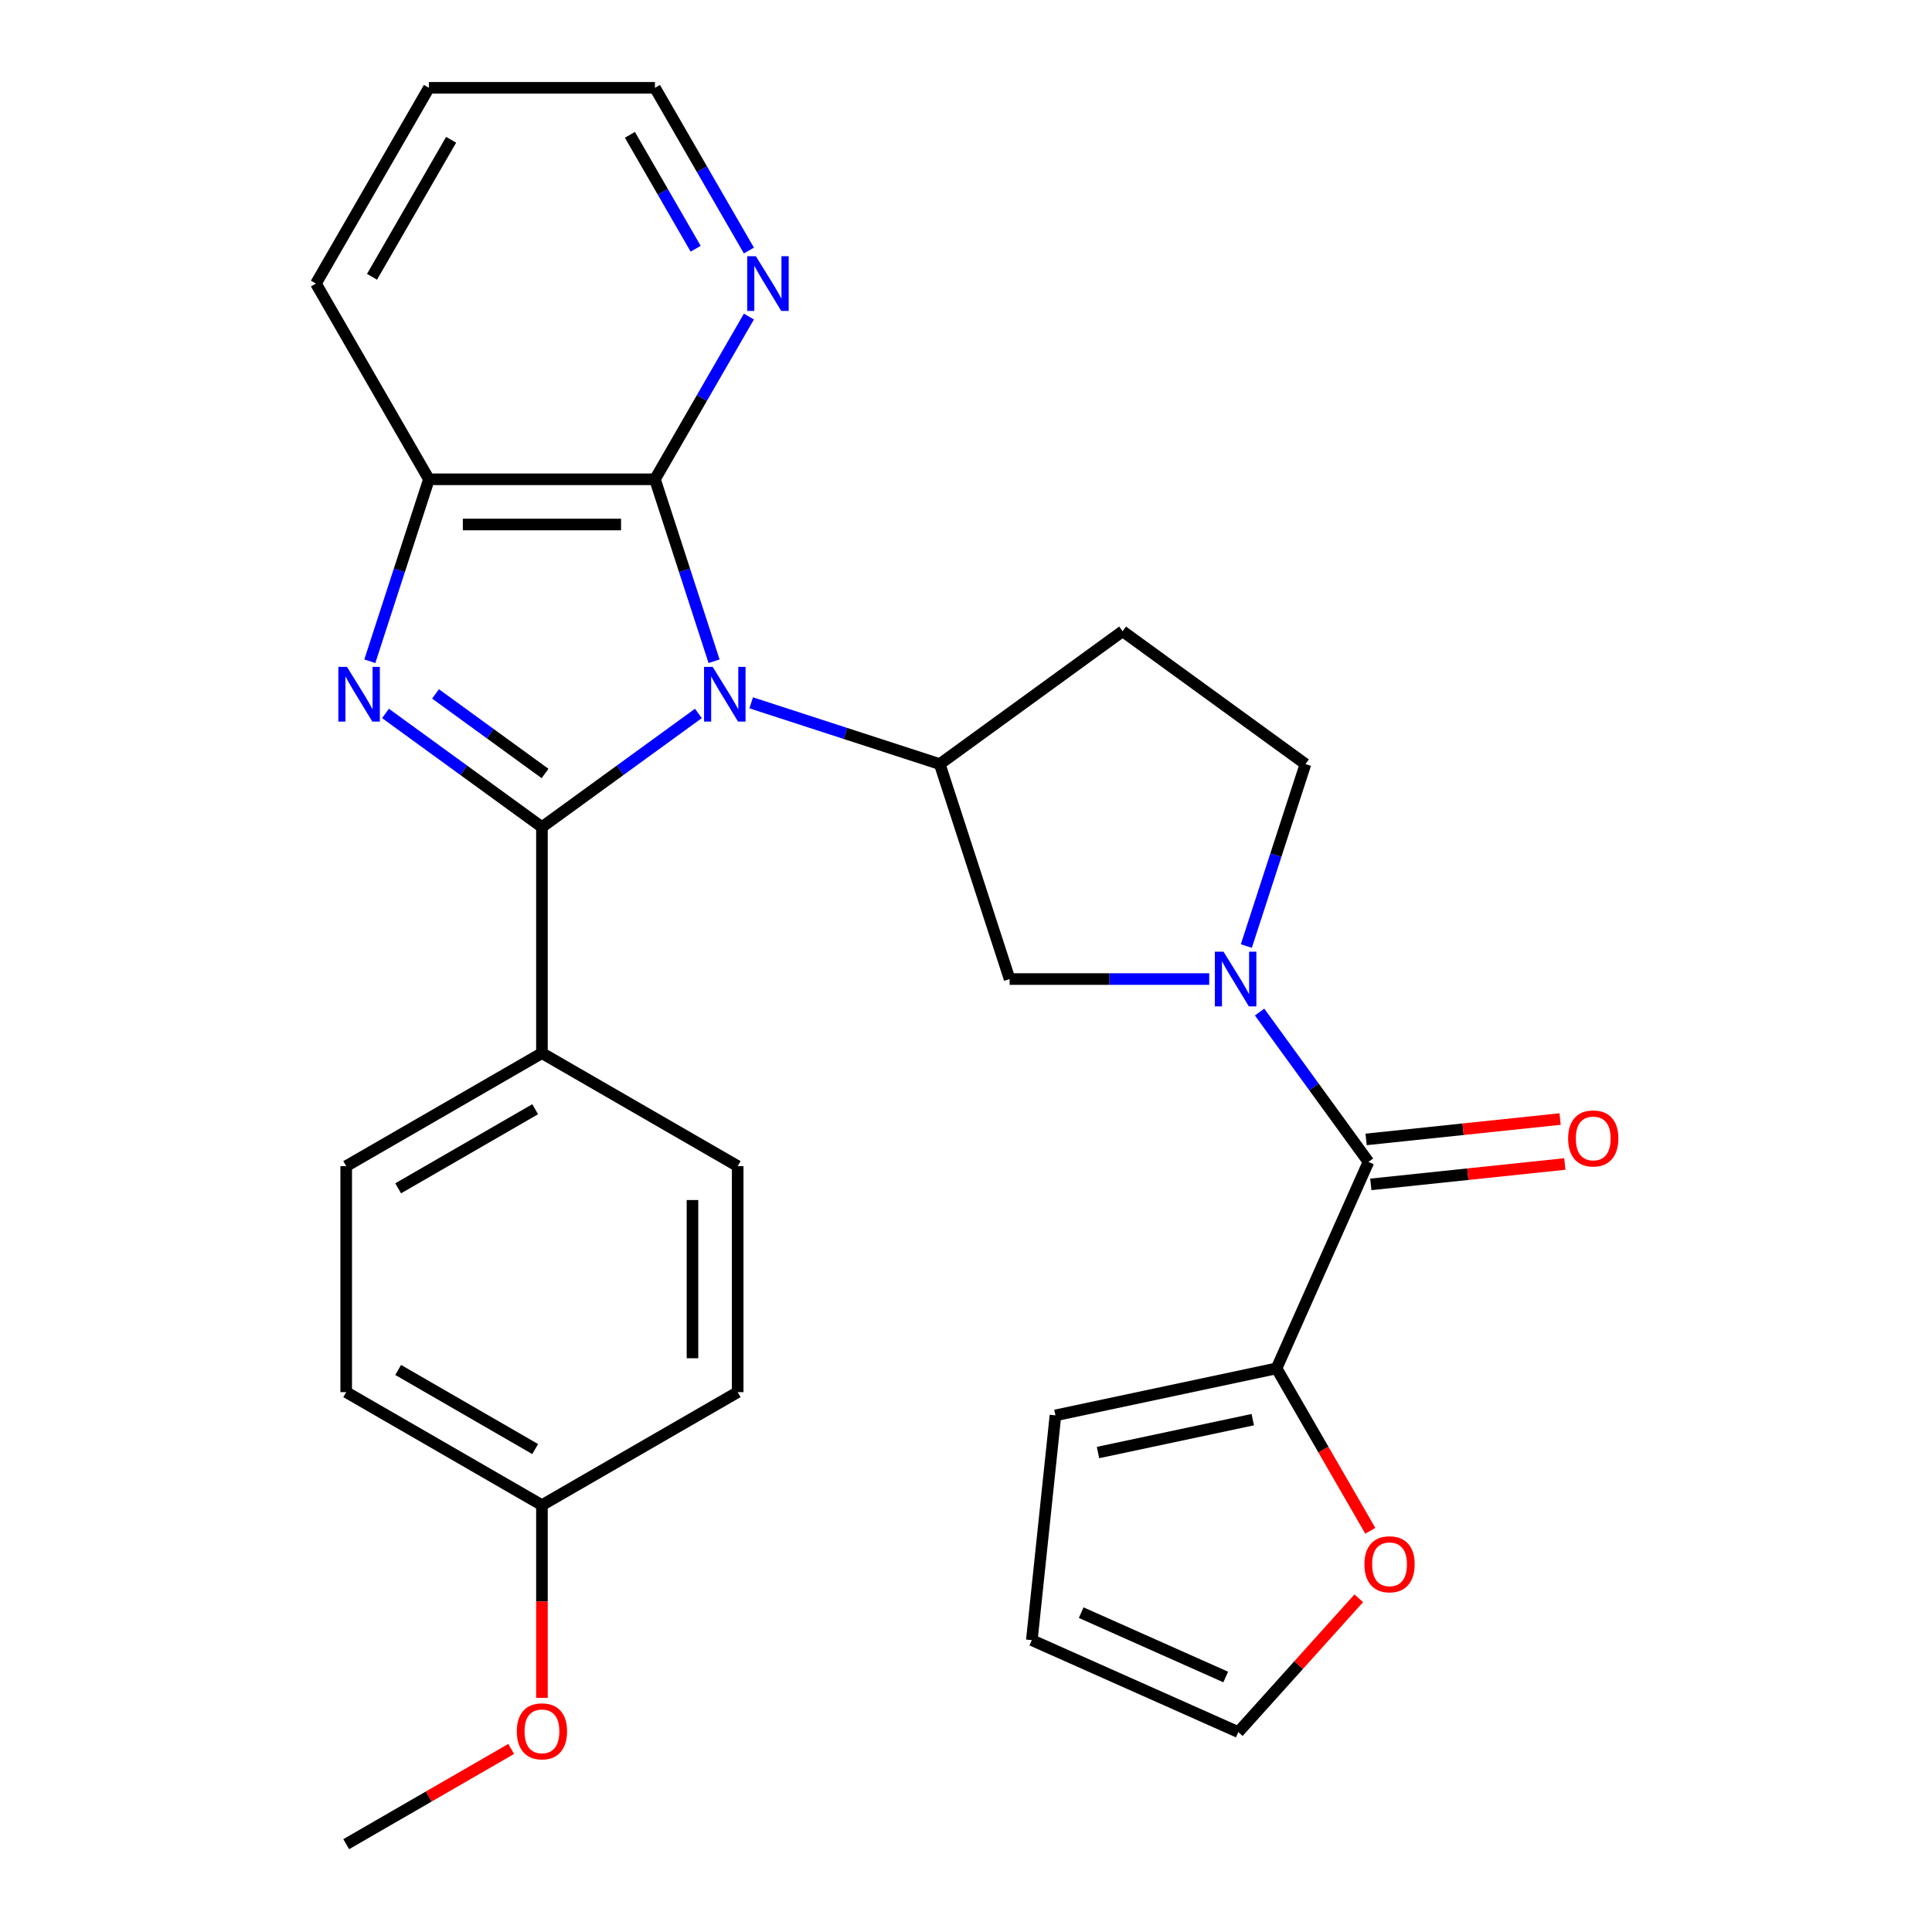 <?xml version='1.0' encoding='iso-8859-1'?>
<svg version='1.1' baseProfile='full'
              xmlns='http://www.w3.org/2000/svg'
                      xmlns:rdkit='http://www.rdkit.org/xml'
                      xmlns:xlink='http://www.w3.org/1999/xlink'
                  xml:space='preserve'
width='1000px' height='1000px' viewBox='0 0 1000 1000'>
<!-- END OF HEADER -->
<rect style='opacity:1.0;fill:#FFFFFF;stroke:none' width='1000' height='1000' x='0' y='0'> </rect>
<path class='bond-0' d='M 361.488,369.27 L 320.998,398.688' style='fill:none;fill-rule:evenodd;stroke:#0000FF;stroke-width:6px;stroke-linecap:butt;stroke-linejoin:miter;stroke-opacity:1' />
<path class='bond-0' d='M 320.998,398.688 L 280.508,428.105' style='fill:none;fill-rule:evenodd;stroke:#000000;stroke-width:6px;stroke-linecap:butt;stroke-linejoin:miter;stroke-opacity:1' />
<path class='bond-2' d='M 369.602,342.258 L 354.302,295.17' style='fill:none;fill-rule:evenodd;stroke:#0000FF;stroke-width:6px;stroke-linecap:butt;stroke-linejoin:miter;stroke-opacity:1' />
<path class='bond-2' d='M 354.302,295.17 L 339.002,248.081' style='fill:none;fill-rule:evenodd;stroke:#000000;stroke-width:6px;stroke-linecap:butt;stroke-linejoin:miter;stroke-opacity:1' />
<path class='bond-4' d='M 388.817,363.782 L 437.615,379.638' style='fill:none;fill-rule:evenodd;stroke:#0000FF;stroke-width:6px;stroke-linecap:butt;stroke-linejoin:miter;stroke-opacity:1' />
<path class='bond-4' d='M 437.615,379.638 L 486.414,395.493' style='fill:none;fill-rule:evenodd;stroke:#000000;stroke-width:6px;stroke-linecap:butt;stroke-linejoin:miter;stroke-opacity:1' />
<path class='bond-1' d='M 280.508,428.105 L 240.019,398.688' style='fill:none;fill-rule:evenodd;stroke:#000000;stroke-width:6px;stroke-linecap:butt;stroke-linejoin:miter;stroke-opacity:1' />
<path class='bond-1' d='M 240.019,398.688 L 199.529,369.27' style='fill:none;fill-rule:evenodd;stroke:#0000FF;stroke-width:6px;stroke-linecap:butt;stroke-linejoin:miter;stroke-opacity:1' />
<path class='bond-1' d='M 282.114,400.351 L 253.771,379.759' style='fill:none;fill-rule:evenodd;stroke:#000000;stroke-width:6px;stroke-linecap:butt;stroke-linejoin:miter;stroke-opacity:1' />
<path class='bond-1' d='M 253.771,379.759 L 225.428,359.167' style='fill:none;fill-rule:evenodd;stroke:#0000FF;stroke-width:6px;stroke-linecap:butt;stroke-linejoin:miter;stroke-opacity:1' />
<path class='bond-9' d='M 280.508,428.105 L 280.508,545.092' style='fill:none;fill-rule:evenodd;stroke:#000000;stroke-width:6px;stroke-linecap:butt;stroke-linejoin:miter;stroke-opacity:1' />
<path class='bond-28' d='M 191.415,342.258 L 206.715,295.17' style='fill:none;fill-rule:evenodd;stroke:#0000FF;stroke-width:6px;stroke-linecap:butt;stroke-linejoin:miter;stroke-opacity:1' />
<path class='bond-28' d='M 206.715,295.17 L 222.015,248.081' style='fill:none;fill-rule:evenodd;stroke:#000000;stroke-width:6px;stroke-linecap:butt;stroke-linejoin:miter;stroke-opacity:1' />
<path class='bond-6' d='M 339.002,248.081 L 222.015,248.081' style='fill:none;fill-rule:evenodd;stroke:#000000;stroke-width:6px;stroke-linecap:butt;stroke-linejoin:miter;stroke-opacity:1' />
<path class='bond-6' d='M 321.454,271.479 L 239.563,271.479' style='fill:none;fill-rule:evenodd;stroke:#000000;stroke-width:6px;stroke-linecap:butt;stroke-linejoin:miter;stroke-opacity:1' />
<path class='bond-11' d='M 339.002,248.081 L 363.317,205.967' style='fill:none;fill-rule:evenodd;stroke:#000000;stroke-width:6px;stroke-linecap:butt;stroke-linejoin:miter;stroke-opacity:1' />
<path class='bond-11' d='M 363.317,205.967 L 387.631,163.853' style='fill:none;fill-rule:evenodd;stroke:#0000FF;stroke-width:6px;stroke-linecap:butt;stroke-linejoin:miter;stroke-opacity:1' />
<path class='bond-3' d='M 625.887,506.754 L 574.225,506.754' style='fill:none;fill-rule:evenodd;stroke:#0000FF;stroke-width:6px;stroke-linecap:butt;stroke-linejoin:miter;stroke-opacity:1' />
<path class='bond-3' d='M 574.225,506.754 L 522.564,506.754' style='fill:none;fill-rule:evenodd;stroke:#000000;stroke-width:6px;stroke-linecap:butt;stroke-linejoin:miter;stroke-opacity:1' />
<path class='bond-5' d='M 651.964,523.839 L 680.139,562.619' style='fill:none;fill-rule:evenodd;stroke:#0000FF;stroke-width:6px;stroke-linecap:butt;stroke-linejoin:miter;stroke-opacity:1' />
<path class='bond-5' d='M 680.139,562.619 L 708.314,601.398' style='fill:none;fill-rule:evenodd;stroke:#000000;stroke-width:6px;stroke-linecap:butt;stroke-linejoin:miter;stroke-opacity:1' />
<path class='bond-29' d='M 645.102,489.67 L 660.402,442.581' style='fill:none;fill-rule:evenodd;stroke:#0000FF;stroke-width:6px;stroke-linecap:butt;stroke-linejoin:miter;stroke-opacity:1' />
<path class='bond-29' d='M 660.402,442.581 L 675.702,395.493' style='fill:none;fill-rule:evenodd;stroke:#000000;stroke-width:6px;stroke-linecap:butt;stroke-linejoin:miter;stroke-opacity:1' />
<path class='bond-8' d='M 486.414,395.493 L 522.564,506.754' style='fill:none;fill-rule:evenodd;stroke:#000000;stroke-width:6px;stroke-linecap:butt;stroke-linejoin:miter;stroke-opacity:1' />
<path class='bond-10' d='M 486.414,395.493 L 581.058,326.73' style='fill:none;fill-rule:evenodd;stroke:#000000;stroke-width:6px;stroke-linecap:butt;stroke-linejoin:miter;stroke-opacity:1' />
<path class='bond-7' d='M 708.314,601.398 L 660.731,708.271' style='fill:none;fill-rule:evenodd;stroke:#000000;stroke-width:6px;stroke-linecap:butt;stroke-linejoin:miter;stroke-opacity:1' />
<path class='bond-14' d='M 709.537,613.033 L 759.748,607.756' style='fill:none;fill-rule:evenodd;stroke:#000000;stroke-width:6px;stroke-linecap:butt;stroke-linejoin:miter;stroke-opacity:1' />
<path class='bond-14' d='M 759.748,607.756 L 809.958,602.478' style='fill:none;fill-rule:evenodd;stroke:#FF0000;stroke-width:6px;stroke-linecap:butt;stroke-linejoin:miter;stroke-opacity:1' />
<path class='bond-14' d='M 707.091,589.764 L 757.302,584.486' style='fill:none;fill-rule:evenodd;stroke:#000000;stroke-width:6px;stroke-linecap:butt;stroke-linejoin:miter;stroke-opacity:1' />
<path class='bond-14' d='M 757.302,584.486 L 807.513,579.209' style='fill:none;fill-rule:evenodd;stroke:#FF0000;stroke-width:6px;stroke-linecap:butt;stroke-linejoin:miter;stroke-opacity:1' />
<path class='bond-23' d='M 222.015,248.081 L 163.522,146.768' style='fill:none;fill-rule:evenodd;stroke:#000000;stroke-width:6px;stroke-linecap:butt;stroke-linejoin:miter;stroke-opacity:1' />
<path class='bond-13' d='M 660.731,708.271 L 685,750.305' style='fill:none;fill-rule:evenodd;stroke:#000000;stroke-width:6px;stroke-linecap:butt;stroke-linejoin:miter;stroke-opacity:1' />
<path class='bond-13' d='M 685,750.305 L 709.269,792.34' style='fill:none;fill-rule:evenodd;stroke:#FF0000;stroke-width:6px;stroke-linecap:butt;stroke-linejoin:miter;stroke-opacity:1' />
<path class='bond-15' d='M 660.731,708.271 L 546.301,732.594' style='fill:none;fill-rule:evenodd;stroke:#000000;stroke-width:6px;stroke-linecap:butt;stroke-linejoin:miter;stroke-opacity:1' />
<path class='bond-15' d='M 648.431,734.806 L 568.33,751.832' style='fill:none;fill-rule:evenodd;stroke:#000000;stroke-width:6px;stroke-linecap:butt;stroke-linejoin:miter;stroke-opacity:1' />
<path class='bond-18' d='M 280.508,545.092 L 179.195,603.585' style='fill:none;fill-rule:evenodd;stroke:#000000;stroke-width:6px;stroke-linecap:butt;stroke-linejoin:miter;stroke-opacity:1' />
<path class='bond-18' d='M 277.01,574.129 L 206.091,615.074' style='fill:none;fill-rule:evenodd;stroke:#000000;stroke-width:6px;stroke-linecap:butt;stroke-linejoin:miter;stroke-opacity:1' />
<path class='bond-19' d='M 280.508,545.092 L 381.822,603.585' style='fill:none;fill-rule:evenodd;stroke:#000000;stroke-width:6px;stroke-linecap:butt;stroke-linejoin:miter;stroke-opacity:1' />
<path class='bond-12' d='M 581.058,326.73 L 675.702,395.493' style='fill:none;fill-rule:evenodd;stroke:#000000;stroke-width:6px;stroke-linecap:butt;stroke-linejoin:miter;stroke-opacity:1' />
<path class='bond-25' d='M 387.631,129.683 L 363.317,87.569' style='fill:none;fill-rule:evenodd;stroke:#0000FF;stroke-width:6px;stroke-linecap:butt;stroke-linejoin:miter;stroke-opacity:1' />
<path class='bond-25' d='M 363.317,87.569 L 339.002,45.455' style='fill:none;fill-rule:evenodd;stroke:#000000;stroke-width:6px;stroke-linecap:butt;stroke-linejoin:miter;stroke-opacity:1' />
<path class='bond-25' d='M 360.074,128.748 L 343.054,99.268' style='fill:none;fill-rule:evenodd;stroke:#0000FF;stroke-width:6px;stroke-linecap:butt;stroke-linejoin:miter;stroke-opacity:1' />
<path class='bond-25' d='M 343.054,99.268 L 326.034,69.787' style='fill:none;fill-rule:evenodd;stroke:#000000;stroke-width:6px;stroke-linecap:butt;stroke-linejoin:miter;stroke-opacity:1' />
<path class='bond-16' d='M 703.301,827.269 L 672.123,861.896' style='fill:none;fill-rule:evenodd;stroke:#FF0000;stroke-width:6px;stroke-linecap:butt;stroke-linejoin:miter;stroke-opacity:1' />
<path class='bond-16' d='M 672.123,861.896 L 640.945,896.523' style='fill:none;fill-rule:evenodd;stroke:#000000;stroke-width:6px;stroke-linecap:butt;stroke-linejoin:miter;stroke-opacity:1' />
<path class='bond-17' d='M 546.301,732.594 L 534.073,848.94' style='fill:none;fill-rule:evenodd;stroke:#000000;stroke-width:6px;stroke-linecap:butt;stroke-linejoin:miter;stroke-opacity:1' />
<path class='bond-32' d='M 640.945,896.523 L 534.073,848.94' style='fill:none;fill-rule:evenodd;stroke:#000000;stroke-width:6px;stroke-linecap:butt;stroke-linejoin:miter;stroke-opacity:1' />
<path class='bond-32' d='M 634.431,868.011 L 559.62,834.703' style='fill:none;fill-rule:evenodd;stroke:#000000;stroke-width:6px;stroke-linecap:butt;stroke-linejoin:miter;stroke-opacity:1' />
<path class='bond-22' d='M 179.195,603.585 L 179.195,720.572' style='fill:none;fill-rule:evenodd;stroke:#000000;stroke-width:6px;stroke-linecap:butt;stroke-linejoin:miter;stroke-opacity:1' />
<path class='bond-21' d='M 381.822,603.585 L 381.822,720.572' style='fill:none;fill-rule:evenodd;stroke:#000000;stroke-width:6px;stroke-linecap:butt;stroke-linejoin:miter;stroke-opacity:1' />
<path class='bond-21' d='M 358.425,621.133 L 358.425,703.024' style='fill:none;fill-rule:evenodd;stroke:#000000;stroke-width:6px;stroke-linecap:butt;stroke-linejoin:miter;stroke-opacity:1' />
<path class='bond-20' d='M 280.508,779.065 L 381.822,720.572' style='fill:none;fill-rule:evenodd;stroke:#000000;stroke-width:6px;stroke-linecap:butt;stroke-linejoin:miter;stroke-opacity:1' />
<path class='bond-24' d='M 280.508,779.065 L 280.508,828.936' style='fill:none;fill-rule:evenodd;stroke:#000000;stroke-width:6px;stroke-linecap:butt;stroke-linejoin:miter;stroke-opacity:1' />
<path class='bond-24' d='M 280.508,828.936 L 280.508,878.807' style='fill:none;fill-rule:evenodd;stroke:#FF0000;stroke-width:6px;stroke-linecap:butt;stroke-linejoin:miter;stroke-opacity:1' />
<path class='bond-31' d='M 280.508,779.065 L 179.195,720.572' style='fill:none;fill-rule:evenodd;stroke:#000000;stroke-width:6px;stroke-linecap:butt;stroke-linejoin:miter;stroke-opacity:1' />
<path class='bond-31' d='M 277.01,750.029 L 206.091,709.083' style='fill:none;fill-rule:evenodd;stroke:#000000;stroke-width:6px;stroke-linecap:butt;stroke-linejoin:miter;stroke-opacity:1' />
<path class='bond-30' d='M 163.522,146.768 L 222.015,45.455' style='fill:none;fill-rule:evenodd;stroke:#000000;stroke-width:6px;stroke-linecap:butt;stroke-linejoin:miter;stroke-opacity:1' />
<path class='bond-30' d='M 192.558,143.27 L 233.504,72.35' style='fill:none;fill-rule:evenodd;stroke:#000000;stroke-width:6px;stroke-linecap:butt;stroke-linejoin:miter;stroke-opacity:1' />
<path class='bond-26' d='M 264.584,905.246 L 221.889,929.896' style='fill:none;fill-rule:evenodd;stroke:#FF0000;stroke-width:6px;stroke-linecap:butt;stroke-linejoin:miter;stroke-opacity:1' />
<path class='bond-26' d='M 221.889,929.896 L 179.195,954.545' style='fill:none;fill-rule:evenodd;stroke:#000000;stroke-width:6px;stroke-linecap:butt;stroke-linejoin:miter;stroke-opacity:1' />
<path class='bond-27' d='M 339.002,45.455 L 222.015,45.455' style='fill:none;fill-rule:evenodd;stroke:#000000;stroke-width:6px;stroke-linecap:butt;stroke-linejoin:miter;stroke-opacity:1' />
<path  class='atom-0' d='M 368.893 345.182
L 378.173 360.182
Q 379.093 361.662, 380.573 364.342
Q 382.053 367.022, 382.133 367.182
L 382.133 345.182
L 385.893 345.182
L 385.893 373.502
L 382.013 373.502
L 372.053 357.102
Q 370.893 355.182, 369.653 352.982
Q 368.453 350.782, 368.093 350.102
L 368.093 373.502
L 364.413 373.502
L 364.413 345.182
L 368.893 345.182
' fill='#0000FF'/>
<path  class='atom-2' d='M 179.604 345.182
L 188.884 360.182
Q 189.804 361.662, 191.284 364.342
Q 192.764 367.022, 192.844 367.182
L 192.844 345.182
L 196.604 345.182
L 196.604 373.502
L 192.724 373.502
L 182.764 357.102
Q 181.604 355.182, 180.364 352.982
Q 179.164 350.782, 178.804 350.102
L 178.804 373.502
L 175.124 373.502
L 175.124 345.182
L 179.604 345.182
' fill='#0000FF'/>
<path  class='atom-4' d='M 633.291 492.594
L 642.571 507.594
Q 643.491 509.074, 644.971 511.754
Q 646.451 514.434, 646.531 514.594
L 646.531 492.594
L 650.291 492.594
L 650.291 520.914
L 646.411 520.914
L 636.451 504.514
Q 635.291 502.594, 634.051 500.394
Q 632.851 498.194, 632.491 497.514
L 632.491 520.914
L 628.811 520.914
L 628.811 492.594
L 633.291 492.594
' fill='#0000FF'/>
<path  class='atom-12' d='M 391.235 132.608
L 400.515 147.608
Q 401.435 149.088, 402.915 151.768
Q 404.395 154.448, 404.475 154.608
L 404.475 132.608
L 408.235 132.608
L 408.235 160.928
L 404.355 160.928
L 394.395 144.528
Q 393.235 142.608, 391.995 140.408
Q 390.795 138.208, 390.435 137.528
L 390.435 160.928
L 386.755 160.928
L 386.755 132.608
L 391.235 132.608
' fill='#0000FF'/>
<path  class='atom-14' d='M 706.225 809.664
Q 706.225 802.864, 709.585 799.064
Q 712.945 795.264, 719.225 795.264
Q 725.505 795.264, 728.865 799.064
Q 732.225 802.864, 732.225 809.664
Q 732.225 816.544, 728.825 820.464
Q 725.425 824.344, 719.225 824.344
Q 712.985 824.344, 709.585 820.464
Q 706.225 816.584, 706.225 809.664
M 719.225 821.144
Q 723.545 821.144, 725.865 818.264
Q 728.225 815.344, 728.225 809.664
Q 728.225 804.104, 725.865 801.304
Q 723.545 798.464, 719.225 798.464
Q 714.905 798.464, 712.545 801.264
Q 710.225 804.064, 710.225 809.664
Q 710.225 815.384, 712.545 818.264
Q 714.905 821.144, 719.225 821.144
' fill='#FF0000'/>
<path  class='atom-15' d='M 811.66 589.25
Q 811.66 582.45, 815.02 578.65
Q 818.38 574.85, 824.66 574.85
Q 830.94 574.85, 834.3 578.65
Q 837.66 582.45, 837.66 589.25
Q 837.66 596.13, 834.26 600.05
Q 830.86 603.93, 824.66 603.93
Q 818.42 603.93, 815.02 600.05
Q 811.66 596.17, 811.66 589.25
M 824.66 600.73
Q 828.98 600.73, 831.3 597.85
Q 833.66 594.93, 833.66 589.25
Q 833.66 583.69, 831.3 580.89
Q 828.98 578.05, 824.66 578.05
Q 820.34 578.05, 817.98 580.85
Q 815.66 583.65, 815.66 589.25
Q 815.66 594.97, 817.98 597.85
Q 820.34 600.73, 824.66 600.73
' fill='#FF0000'/>
<path  class='atom-25' d='M 267.508 896.132
Q 267.508 889.332, 270.868 885.532
Q 274.228 881.732, 280.508 881.732
Q 286.788 881.732, 290.148 885.532
Q 293.508 889.332, 293.508 896.132
Q 293.508 903.012, 290.108 906.932
Q 286.708 910.812, 280.508 910.812
Q 274.268 910.812, 270.868 906.932
Q 267.508 903.052, 267.508 896.132
M 280.508 907.612
Q 284.828 907.612, 287.148 904.732
Q 289.508 901.812, 289.508 896.132
Q 289.508 890.572, 287.148 887.772
Q 284.828 884.932, 280.508 884.932
Q 276.188 884.932, 273.828 887.732
Q 271.508 890.532, 271.508 896.132
Q 271.508 901.852, 273.828 904.732
Q 276.188 907.612, 280.508 907.612
' fill='#FF0000'/>
</svg>
